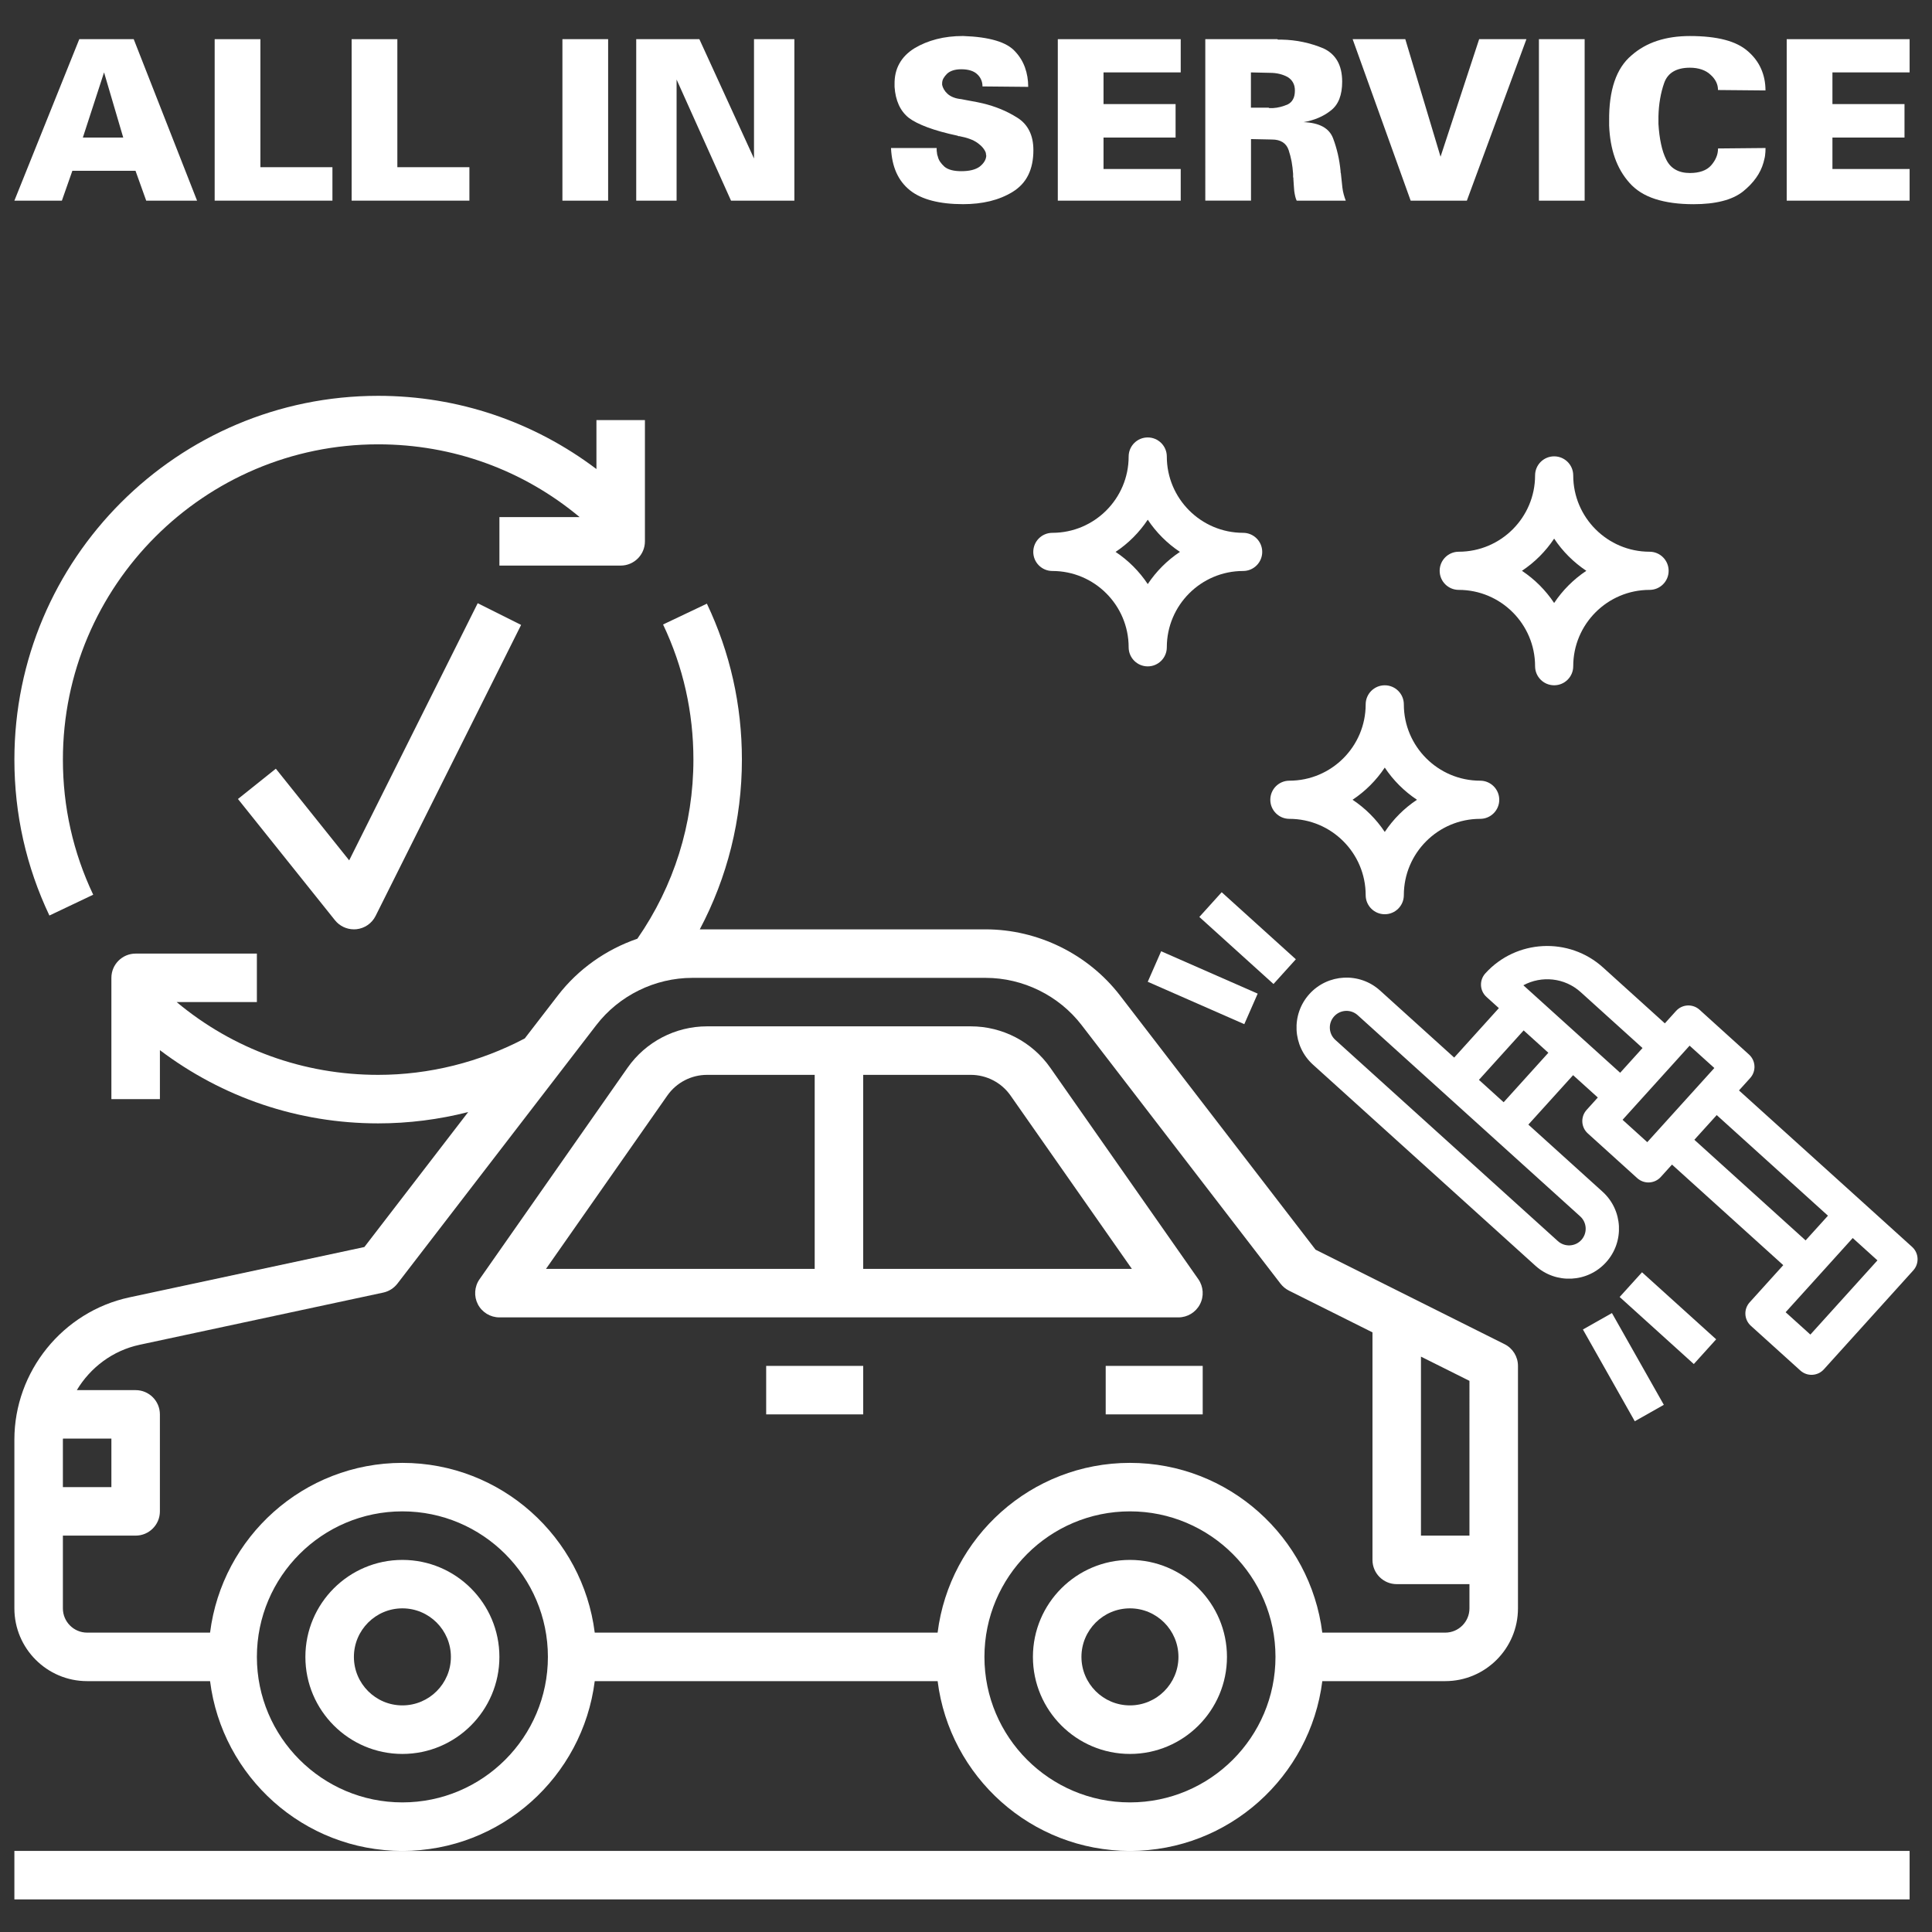 <?xml version="1.0" encoding="utf-8"?>
<!-- Generator: Adobe Illustrator 16.0.0, SVG Export Plug-In . SVG Version: 6.00 Build 0)  -->
<!DOCTYPE svg PUBLIC "-//W3C//DTD SVG 1.1//EN" "http://www.w3.org/Graphics/SVG/1.1/DTD/svg11.dtd">
<svg version="1.1" id="Laag_1" xmlns="http://www.w3.org/2000/svg" xmlns:xlink="http://www.w3.org/1999/xlink" x="0px" y="0px"
	 width="133px" height="133px" viewBox="0 0 133 133" enable-background="new 0 0 133 133" xml:space="preserve">
<rect x="0" y="0" width="133" height="133" fill="#333333" stroke="none"/>
<g>
	<path fill="#FFFFFF" d="M90.385,73.289l15.32,13.85c1.406,1.273,3.588,1.164,4.859-0.244c1.274-1.408,1.164-3.588-0.244-4.858
		l-5.107-4.619l3.08-3.403l1.701,1.538l-0.77,0.853c-0.425,0.469-0.39,1.195,0.082,1.619l3.403,3.08
		c0.472,0.424,1.194,0.389,1.621-0.082l0.771-0.853l7.66,6.924l-2.31,2.556c-0.427,0.469-0.392,1.194,0.082,1.621l3.403,3.076
		c0.47,0.426,1.193,0.389,1.619-0.08l6.156-6.812c0.424-0.47,0.389-1.195-0.082-1.619l-3.402-3.078l-8.514-7.692l0.771-0.853
		c0.424-0.471,0.389-1.194-0.084-1.621L117,69.514c-0.471-0.427-1.197-0.39-1.621,0.082l-0.77,0.852l-4.256-3.847
		c-2.347-2.122-5.98-1.938-8.103,0.408c-0.426,0.471-0.392,1.195,0.08,1.62l0.853,0.771l-3.076,3.404L95,68.186
		c-1.408-1.272-3.59-1.162-4.861,0.244S88.977,72.016,90.385,73.289z M124.627,91.873l-1.703-1.539l2.309-2.551l2.31-2.557
		l1.701,1.539L124.627,91.873z M125.838,83.689l-1.539,1.701l-7.658-6.927l1.539-1.7L125.838,83.689z M116.313,71.984l1.703,1.539
		l-4.617,5.104l-1.7-1.539l0.77-0.853l3.076-3.401L116.313,71.984z M108.816,68.299l4.256,3.848l-1.539,1.703l-6.664-6.023
		C106.117,67.152,107.707,67.296,108.816,68.299z M104.889,70.934l1.701,1.539l-3.078,3.406l-1.701-1.541L104.889,70.934z
		 M93.463,69.885l15.32,13.852c0.469,0.425,0.504,1.15,0.08,1.621c-0.424,0.468-1.15,0.504-1.619,0.08l-15.318-13.85
		c-0.473-0.426-0.508-1.15-0.084-1.62S92.992,69.46,93.463,69.885z"/>
	<path fill="#FFFFFF" d="M113.037,87.584l5.105,4.615l-1.539,1.703l-5.105-4.617L113.037,87.584z"/>
	<path fill="#FFFFFF" d="M108.969,91.523l1.998-1.131l3.572,6.317l-2,1.131L108.969,91.523z"/>
	<path fill="#FFFFFF" d="M84.102,61.421l5.105,4.616l-1.539,1.703l-5.105-4.616L84.102,61.421z"/>
	<path fill="#FFFFFF" d="M79.934,65.485l6.646,2.917l-0.922,2.102l-6.646-2.918L79.934,65.485z"/>
</g>
<g>
	<path fill="#FFFFFF" d="M9.205,2.697l4.361,11.116h-3.501l-0.737-2.057H4.982L4.26,13.813H0.99L5.458,2.697H9.205z M7.163,4.984
		L5.704,9.469h2.779L7.163,4.984z"/>
	<path fill="#FFFFFF" d="M17.926,2.697v8.813h4.959v2.303h-8.107V2.697H17.926z"/>
	<path fill="#FFFFFF" d="M27.354,2.697v8.813h4.96v2.303h-8.107V2.697H27.354z"/>
	<path fill="#FFFFFF" d="M41.864,2.697v11.116h-3.147V2.697H41.864z"/>
	<path fill="#FFFFFF" d="M48.145,2.697l3.761,8.214V2.697h2.779v11.116h-4.361l-3.747-8.337v8.337h-2.779V2.697H48.145z"/>
	<path fill="#FFFFFF" d="M64.481,10.19c0,0.051,0,0.1,0,0.146c0,0.047,0.005,0.095,0.016,0.146c0,0.02,0.002,0.043,0.008,0.068
		c0.006,0.026,0.008,0.049,0.008,0.069c0.01,0.031,0.018,0.06,0.023,0.084c0.005,0.026,0.012,0.049,0.023,0.069
		c0.03,0.133,0.084,0.256,0.161,0.368c0.077,0.113,0.177,0.225,0.3,0.338c0.123,0.102,0.281,0.179,0.476,0.23
		c0.194,0.052,0.421,0.076,0.677,0.076c0.275,0,0.518-0.024,0.729-0.076c0.209-0.051,0.387-0.128,0.53-0.23
		c0.146-0.113,0.254-0.231,0.33-0.353c0.078-0.123,0.121-0.251,0.131-0.384c0-0.01,0-0.02,0-0.031c0-0.01,0-0.021,0-0.03
		c-0.01,0-0.016-0.005-0.016-0.016c0-0.01,0-0.021,0-0.031c0-0.01,0-0.02,0-0.03c0-0.01,0-0.021,0-0.031
		c-0.012-0.011-0.016-0.021-0.016-0.031s0-0.02,0-0.031c-0.041-0.112-0.107-0.225-0.199-0.337c-0.092-0.112-0.211-0.22-0.352-0.323
		c-0.156-0.113-0.336-0.208-0.547-0.284c-0.209-0.077-0.447-0.141-0.714-0.192c-0.011,0-0.021,0-0.03,0c-0.011,0-0.021,0-0.031,0
		c-0.01,0-0.021-0.002-0.031-0.007c-0.01-0.005-0.02-0.013-0.029-0.023c-0.82-0.174-1.51-0.367-2.074-0.576
		c-0.563-0.21-0.993-0.428-1.289-0.653c-0.297-0.235-0.527-0.533-0.691-0.891c-0.163-0.359-0.261-0.773-0.292-1.244
		c0-0.021,0-0.04,0-0.054c0-0.016,0-0.028,0-0.039c0-0.01,0-0.018,0-0.023c0-0.005,0-0.012,0-0.023c0-0.01,0-0.021,0-0.03
		c-0.01-0.542,0.1-1.021,0.332-1.436c0.229-0.415,0.575-0.766,1.036-1.052c0.46-0.276,0.97-0.486,1.528-0.629
		c0.557-0.144,1.165-0.215,1.819-0.215c0.913,0.03,1.667,0.136,2.266,0.315c0.601,0.179,1.041,0.433,1.328,0.76
		c0.297,0.317,0.521,0.681,0.668,1.09c0.148,0.409,0.224,0.855,0.224,1.336l-3.148-0.03c0-0.165-0.028-0.318-0.092-0.461
		c-0.062-0.143-0.151-0.272-0.276-0.384c-0.121-0.113-0.274-0.197-0.459-0.254c-0.186-0.056-0.395-0.083-0.629-0.083
		c-0.217,0-0.405,0.025-0.569,0.077c-0.163,0.051-0.302,0.127-0.413,0.23c-0.104,0.103-0.186,0.207-0.248,0.314
		c-0.061,0.108-0.092,0.223-0.092,0.346c0,0.011,0,0.021,0,0.031c0,0.011,0,0.021,0,0.031c0,0.01,0,0.017,0,0.023
		c0,0.005,0,0.013,0,0.022c0.021,0.103,0.063,0.208,0.124,0.314c0.062,0.108,0.144,0.208,0.245,0.3
		c0.113,0.103,0.247,0.184,0.408,0.246c0.156,0.062,0.338,0.103,0.545,0.123c0.111,0.021,0.229,0.044,0.354,0.069
		c0.121,0.026,0.246,0.048,0.367,0.068c0.122,0.021,0.247,0.044,0.368,0.069c0.125,0.026,0.252,0.054,0.385,0.084
		c0.433,0.103,0.847,0.236,1.244,0.399c0.398,0.164,0.783,0.364,1.152,0.599c0.357,0.225,0.629,0.525,0.813,0.898
		c0.187,0.374,0.277,0.816,0.277,1.328c0,0.666-0.119,1.236-0.354,1.712c-0.236,0.477-0.594,0.862-1.076,1.159
		c-0.469,0.287-0.988,0.499-1.557,0.638c-0.568,0.138-1.187,0.207-1.853,0.207c-0.807,0-1.519-0.079-2.133-0.238
		c-0.614-0.158-1.121-0.396-1.521-0.714c-0.409-0.327-0.721-0.732-0.937-1.213c-0.215-0.481-0.337-1.039-0.369-1.673V10.19H64.481z"
		/>
	<path fill="#FFFFFF" d="M81.281,2.697v2.287h-5.314v2.181h4.961v2.304h-4.961v2.165h5.314v2.18H72.82V2.697H81.281z"/>
	<path fill="#FFFFFF" d="M87.93,2.697c0.021,0.02,0.041,0.03,0.068,0.03c0.025,0,0.049,0,0.068,0c0.021,0,0.045,0,0.067,0
		c0.025,0,0.056,0,0.087,0c0.521,0.01,1.021,0.067,1.495,0.169c0.478,0.102,0.935,0.245,1.377,0.429
		c0.429,0.195,0.753,0.484,0.974,0.867c0.221,0.385,0.33,0.863,0.33,1.436c0,0.451-0.063,0.842-0.191,1.175
		c-0.128,0.333-0.326,0.602-0.592,0.807c-0.256,0.205-0.543,0.373-0.859,0.506C90.436,8.25,90.1,8.347,89.74,8.408
		c0.543,0.021,0.982,0.124,1.32,0.307c0.338,0.185,0.573,0.451,0.707,0.799c0.133,0.348,0.241,0.712,0.33,1.091
		c0.088,0.378,0.149,0.772,0.19,1.181c0,0.011,0,0.021,0,0.031c0,0.011,0,0.021,0,0.031c0,0.01,0,0.02,0,0.03
		c0,0.01,0.006,0.021,0.017,0.031c0.021,0.164,0.038,0.33,0.053,0.498c0.018,0.169,0.035,0.341,0.055,0.515
		c0.02,0.164,0.051,0.32,0.092,0.468c0.041,0.149,0.088,0.29,0.139,0.423h-3.379c-0.039-0.082-0.074-0.179-0.1-0.292
		s-0.049-0.236-0.068-0.368c-0.01-0.134-0.02-0.269-0.031-0.407c-0.01-0.139-0.02-0.28-0.028-0.422c0-0.021,0-0.036,0-0.047
		c0-0.01,0-0.025,0-0.045c-0.013-0.01-0.019-0.023-0.019-0.039c0-0.015,0-0.027,0-0.038c0-0.031,0-0.062,0-0.093
		c0-0.03,0-0.062,0-0.092c-0.02-0.297-0.055-0.582-0.104-0.853c-0.054-0.271-0.119-0.529-0.201-0.775
		c-0.08-0.245-0.219-0.43-0.414-0.553c-0.194-0.123-0.438-0.184-0.735-0.184l-1.445-0.03v4.237h-3.146V2.697H87.93z M86.115,7.411
		h1.215c0.02,0.021,0.043,0.031,0.07,0.031c0.024,0,0.049,0,0.065,0c0.021,0,0.045,0,0.07,0c0.024,0,0.055,0,0.084,0
		c0.185-0.01,0.362-0.038,0.537-0.084c0.174-0.046,0.344-0.105,0.506-0.177c0.155-0.081,0.272-0.199,0.354-0.353
		c0.084-0.153,0.125-0.353,0.125-0.599c0-0.205-0.041-0.384-0.125-0.538c-0.08-0.153-0.205-0.282-0.367-0.384
		c-0.164-0.092-0.351-0.164-0.553-0.215c-0.205-0.05-0.425-0.077-0.66-0.077l-1.322-0.03V7.411z"/>
	<path fill="#FFFFFF" d="M96.742,2.697l2.426,8.091l2.658-8.091h3.254l-4.1,11.116h-3.869L93.117,2.697H96.742z"/>
	<path fill="#FFFFFF" d="M109.088,2.697v11.116h-3.148V2.697H109.088z"/>
	<path fill="#FFFFFF" d="M118.139,5.637c-0.088-0.178-0.217-0.346-0.393-0.499c-0.162-0.154-0.363-0.271-0.604-0.354
		c-0.242-0.082-0.513-0.123-0.808-0.123c-0.463,0-0.84,0.087-1.137,0.261c-0.298,0.174-0.507,0.435-0.632,0.783
		c-0.123,0.348-0.217,0.714-0.282,1.098c-0.068,0.384-0.104,0.785-0.115,1.206c0,0.021,0,0.041,0,0.062c0,0.02,0,0.041,0,0.061
		c0,0.031,0,0.056,0,0.076c0,0.021,0,0.042,0,0.062c0,0.021,0,0.042,0,0.062c0,0.021,0,0.041,0,0.061c0,0.031,0,0.058,0,0.077
		c0,0.021,0,0.041,0,0.062c0.031,0.512,0.09,0.973,0.179,1.381c0.086,0.411,0.205,0.769,0.36,1.075
		c0.151,0.307,0.362,0.538,0.638,0.691c0.27,0.154,0.6,0.231,0.989,0.231c0.326,0,0.613-0.044,0.858-0.131
		c0.246-0.087,0.445-0.218,0.601-0.392c0.151-0.173,0.271-0.357,0.353-0.553c0.084-0.194,0.123-0.399,0.123-0.614l3.271-0.031
		c0,0.092-0.004,0.179-0.008,0.261c-0.007,0.082-0.015,0.164-0.023,0.246c-0.01,0.082-0.024,0.163-0.047,0.245
		c-0.021,0.083-0.041,0.164-0.062,0.246c-0.104,0.369-0.271,0.72-0.508,1.052c-0.233,0.333-0.537,0.646-0.904,0.944
		c-0.379,0.296-0.852,0.517-1.422,0.659c-0.565,0.144-1.229,0.215-1.987,0.215c-1.022,0-1.901-0.121-2.642-0.36
		c-0.737-0.24-1.326-0.612-1.766-1.113c-0.439-0.492-0.775-1.067-1.006-1.728s-0.359-1.399-0.391-2.218c0-0.021,0-0.044,0-0.07
		c0-0.024,0-0.054,0-0.084c0-0.03,0-0.058,0-0.084c0-0.025,0-0.048,0-0.069c-0.012-1.064,0.111-1.974,0.367-2.726
		c0.256-0.753,0.645-1.348,1.168-1.789c0.512-0.451,1.102-0.786,1.772-1.006c0.67-0.22,1.42-0.33,2.25-0.33
		c0.94,0,1.744,0.087,2.41,0.261c0.664,0.174,1.196,0.44,1.598,0.798c0.398,0.348,0.699,0.748,0.896,1.198
		c0.199,0.45,0.302,0.946,0.302,1.489l-3.271-0.03C118.27,6.003,118.227,5.816,118.139,5.637z"/>
	<path fill="#FFFFFF" d="M131.459,2.697v2.287h-5.313v2.181h4.961v2.304h-4.961v2.165h5.313v2.18h-8.461V2.697H131.459z"/>
</g>
<path fill="#FFFFFF" d="M0.99,127.418v3.338h130.469v-3.338H97.791H34.66H0.99z"/>
<path fill="#FFFFFF" d="M27.701,107.385c-3.683,0-6.678,2.992-6.678,6.678c0,3.683,2.995,6.679,6.678,6.679
	c3.683,0,6.678-2.996,6.678-6.679C34.379,110.377,31.384,107.385,27.701,107.385z M27.701,117.4c-1.841,0-3.338-1.498-3.338-3.338
	c0-1.842,1.498-3.342,3.338-3.342c1.842,0,3.339,1.5,3.339,3.342C31.041,115.902,29.543,117.4,27.701,117.4z"/>
<path fill="#FFFFFF" d="M77.787,107.385c-3.684,0-6.68,2.992-6.68,6.678c0,3.683,2.996,6.679,6.68,6.679
	c3.682,0,6.678-2.996,6.678-6.679C84.465,110.377,81.469,107.385,77.787,107.385z M77.787,117.4c-1.842,0-3.34-1.498-3.34-3.338
	c0-1.842,1.498-3.342,3.34-3.342s3.338,1.5,3.338,3.342C81.125,115.902,79.629,117.4,77.787,117.4z"/>
<path fill="#FFFFFF" d="M103.576,92.535l-13.014-6.508L77.107,68.536c-2.195-2.854-5.658-4.559-9.265-4.559H48.174
	c1.897-3.583,2.899-7.559,2.899-11.687c0-3.754-0.811-7.366-2.41-10.733l-3.017,1.433c1.386,2.917,2.089,6.045,2.089,9.301
	c0,4.45-1.341,8.699-3.859,12.331c-2.149,0.739-4.075,2.088-5.48,3.917l-2.271,2.947c-3.091,1.631-6.571,2.508-10.093,2.508
	c-5.135,0-9.982-1.764-13.87-5.01h5.522v-3.338H9.337c-0.921,0-1.669,0.748-1.669,1.67v8.348h3.34v-3.371
	c4.31,3.256,9.517,5.041,15.025,5.041c2.095,0,4.18-0.266,6.197-0.779l-7.146,9.291L8.908,89.311
	C4.32,90.293,0.99,94.414,0.99,99.105v11.615c0,2.764,2.248,5.01,5.008,5.01h8.463c0.827,6.578,6.442,11.688,13.24,11.688
	c6.798,0,12.415-5.109,13.241-11.688h23.605c0.826,6.578,6.443,11.688,13.242,11.688c6.797,0,12.412-5.109,13.24-11.688h8.461
	c2.762,0,5.008-2.246,5.008-5.01V94.029C104.498,93.395,104.141,92.816,103.576,92.535z M101.158,105.713H97.82V93.391l3.338,1.668
	V105.713z M4.336,99.035h3.332v3.34H4.329v-3.27C4.329,99.084,4.336,99.061,4.336,99.035z M27.701,124.078
	c-5.524,0-10.017-4.492-10.017-10.016c0-5.525,4.492-10.019,10.017-10.019c5.525,0,10.017,4.492,10.017,10.019
	C37.718,119.586,33.226,124.078,27.701,124.078z M77.787,124.078c-5.525,0-10.018-4.492-10.018-10.016
	c0-5.525,4.492-10.019,10.018-10.019c5.523,0,10.018,4.492,10.018,10.019C87.805,119.586,83.311,124.078,77.787,124.078z
	 M99.49,112.391h-8.463c-0.826-6.578-6.443-11.686-13.24-11.686c-6.799,0-12.417,5.107-13.242,11.686H40.942
	c-0.826-6.578-6.442-11.686-13.241-11.686c-6.799,0-12.414,5.107-13.24,11.686H5.998c-0.919,0-1.669-0.748-1.669-1.67v-5.008h5.008
	c0.922,0,1.67-0.748,1.67-1.668v-6.678c0-0.922-0.749-1.67-1.67-1.67H5.289c0.93-1.553,2.466-2.723,4.319-3.121l16.775-3.594
	c0.387-0.084,0.731-0.301,0.974-0.615l13.688-17.793c1.567-2.041,4.042-3.258,6.617-3.258h20.186c2.575,0,5.049,1.217,6.616,3.258
	L88.15,88.367c0.154,0.199,0.352,0.363,0.576,0.477l5.756,2.877v15.664c0,0.922,0.748,1.668,1.668,1.668h5.008v1.668
	C101.158,111.643,100.41,112.391,99.49,112.391z"/>
<path fill="#FFFFFF" d="M82.605,89.789c0.289-0.551,0.244-1.219-0.111-1.727L72.303,73.504c-1.248-1.783-3.293-2.85-5.473-2.85
	H48.673c-2.178,0-4.223,1.066-5.471,2.85l-10.19,14.559c-0.356,0.508-0.4,1.177-0.114,1.728c0.288,0.551,0.858,0.899,1.48,0.899
	h46.746C81.748,90.689,82.318,90.34,82.605,89.789z M45.939,75.418c0.623-0.891,1.646-1.424,2.734-1.424h7.411V87.35H37.587
	L45.939,75.418z M59.422,87.35V73.994h7.407c1.09,0,2.114,0.533,2.737,1.424l8.352,11.932H59.422z"/>
<path fill="#FFFFFF" d="M52.744,94.029h6.679v3.338h-6.679V94.029z"/>
<path fill="#FFFFFF" d="M76.117,94.029h6.678v3.338h-6.678V94.029z"/>
<path fill="#FFFFFF" d="M6.416,61.592c-1.383-2.917-2.086-6.046-2.086-9.301c0-11.967,9.736-21.703,21.703-21.703
	c5.135,0,9.981,1.765,13.869,5.009H34.38v3.338h8.348c0.921,0,1.669-0.747,1.669-1.669v-8.347h-3.338v3.37
	c-4.312-3.255-9.518-5.04-15.026-5.04c-13.809,0-25.042,11.234-25.042,25.042c0,3.755,0.812,7.366,2.41,10.734L6.416,61.592z"/>
<path fill="#FFFFFF" d="M24.038,59.227l-5.049-6.309l-2.608,2.085l6.678,8.347c0.319,0.397,0.8,0.626,1.305,0.626
	c0.058,0,0.117-0.004,0.175-0.008c0.566-0.061,1.062-0.404,1.317-0.914L35.873,43.02l-2.987-1.495L24.038,59.227z"/>
<path fill="#FFFFFF" d="M72.445,39.307c2.896,0,5.252,2.356,5.252,5.254c0,0.725,0.59,1.313,1.314,1.313
	c0.723,0,1.313-0.588,1.313-1.313c0-2.897,2.357-5.254,5.254-5.254c0.725,0,1.314-0.588,1.314-1.313
	c0-0.725-0.591-1.314-1.314-1.314c-2.896,0-5.254-2.356-5.254-5.253c0-0.725-0.588-1.313-1.313-1.313
	c-0.726,0-1.314,0.588-1.314,1.313c0,2.897-2.355,5.253-5.252,5.253c-0.728,0-1.314,0.589-1.314,1.314
	C71.131,38.718,71.719,39.307,72.445,39.307z M79.012,35.777c0.584,0.877,1.338,1.632,2.215,2.216
	c-0.877,0.583-1.631,1.338-2.215,2.215c-0.584-0.877-1.338-1.632-2.215-2.215C77.674,37.41,78.428,36.654,79.012,35.777z"/>
<path fill="#FFFFFF" d="M100.42,40.608c2.896,0,5.256,2.356,5.256,5.254c0,0.725,0.588,1.313,1.313,1.313
	c0.726,0,1.313-0.587,1.313-1.313c0-2.898,2.357-5.254,5.255-5.254c0.727,0,1.313-0.588,1.313-1.313
	c0-0.726-0.588-1.314-1.313-1.314c-2.896,0-5.255-2.356-5.255-5.253c0-0.726-0.588-1.313-1.313-1.313
	c-0.725,0-1.313,0.587-1.313,1.313c0,2.897-2.359,5.253-5.256,5.253c-0.725,0-1.313,0.589-1.313,1.314S99.695,40.608,100.42,40.608z
	 M106.988,37.079c0.582,0.877,1.34,1.632,2.215,2.216c-0.875,0.583-1.633,1.338-2.215,2.215c-0.584-0.877-1.338-1.632-2.217-2.215
	C105.65,38.711,106.404,37.957,106.988,37.079z"/>
<path fill="#FFFFFF" d="M88.76,56.37c2.898,0,5.254,2.356,5.254,5.253c0,0.726,0.59,1.314,1.314,1.314
	c0.724,0,1.313-0.588,1.313-1.314c0-2.897,2.357-5.253,5.256-5.253c0.724,0,1.313-0.589,1.313-1.313c0-0.726-0.59-1.314-1.313-1.314
	c-2.897,0-5.256-2.357-5.256-5.253c0-0.725-0.588-1.314-1.313-1.314s-1.314,0.589-1.314,1.314c0,2.896-2.354,5.253-5.254,5.253
	c-0.723,0-1.311,0.588-1.311,1.314C87.449,55.78,88.037,56.37,88.76,56.37z M95.328,52.841c0.584,0.877,1.338,1.63,2.217,2.215
	c-0.879,0.583-1.633,1.338-2.217,2.215c-0.584-0.877-1.338-1.631-2.217-2.215C93.99,54.473,94.744,53.718,95.328,52.841z"/>
</svg>
